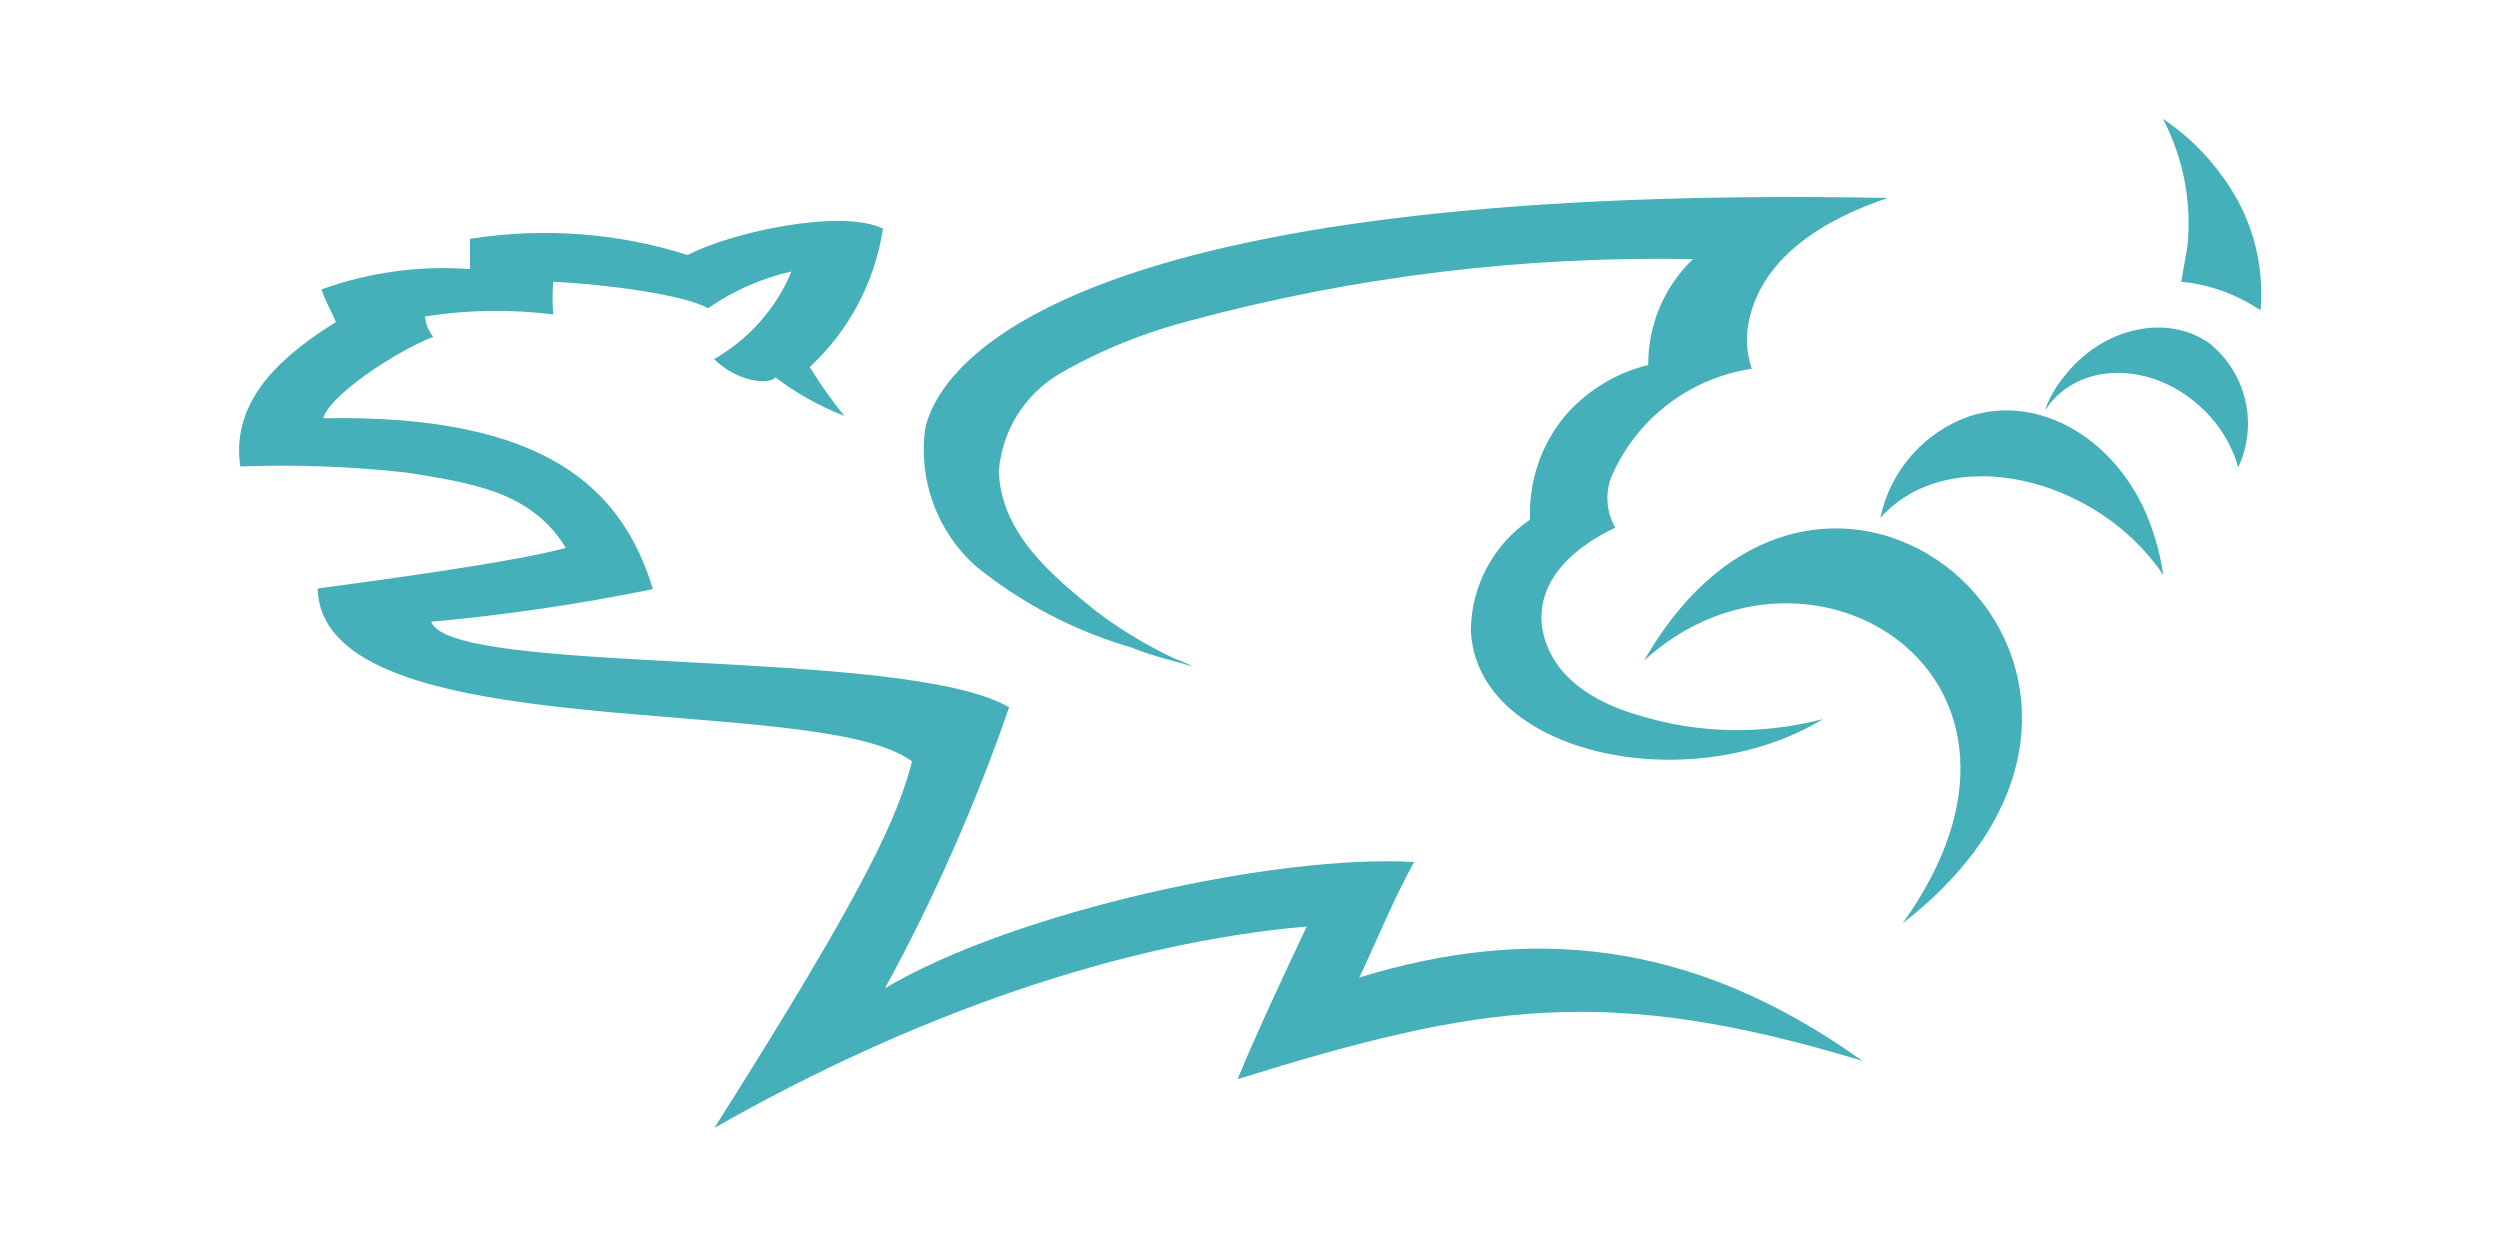 <?xml version="1.0" encoding="UTF-8"?><svg id="a" xmlns="http://www.w3.org/2000/svg" viewBox="0 0 85 42.42"><defs><style>.b{fill:#fff;}.c{fill:#45b0b9;}</style></defs><rect class="b" width="85" height="42.42"/><path class="c" d="M75.55,5.98c-.55-.76-1.23-1.42-2.01-1.94,.7,1.34,.99,2.86,.83,4.36-.07,.42-.14,.76-.21,1.18,.97,.09,1.89,.43,2.7,.97,.14-1.63-.33-3.26-1.31-4.57ZM38.53,22.04c.69,.28,1.38,.42,2.01,.62-.14-.07-.21-.14-.35-.14h.07c-.14-.07-.21-.07-.35-.14-.93-.44-1.81-.97-2.63-1.59-1.46-1.18-3.25-2.63-3.32-4.77,.11-1.38,.88-2.62,2.08-3.32,1.39-.8,2.88-1.4,4.43-1.8,5.57-1.5,11.32-2.2,17.09-2.09-.98,.94-1.53,2.24-1.52,3.6-1.07,.26-2.03,.84-2.77,1.66-.86,1-1.3,2.28-1.25,3.6-1.24,.84-1.99,2.24-2.01,3.74,.14,4.22,7.4,5.81,11.97,3.04-2.07,.54-4.25,.5-6.3-.14-1.46-.42-2.98-1.31-3.25-2.98-.21-1.66,1.18-2.77,2.49-3.39-.33-.57-.36-1.27-.07-1.87,.87-1.89,2.64-3.22,4.71-3.53-.15-.44-.2-.92-.14-1.38,.35-2.42,2.7-3.74,4.77-4.43-26.16-.49-32.04,4.91-32.73,7.82-.25,1.76,.4,3.53,1.73,4.71,1.57,1.27,3.38,2.21,5.33,2.77Zm7.68,11.21c.62-1.31,1.18-2.7,1.87-3.94-4.57-.28-13.56,1.66-17.99,4.29,1.67-3.06,3.08-6.26,4.22-9.55-3.53-2.08-18.96-1.04-19.65-2.91,2.53-.23,5.05-.6,7.54-1.11-1.04-3.39-3.6-5.95-11.21-5.81,.21-.76,2.35-2.21,3.74-2.77-.16-.2-.26-.44-.28-.69,1.44-.23,2.91-.25,4.36-.07-.03-.37-.03-.74,0-1.11,1.59,.07,4.43,.42,5.26,.9,.86-.59,1.82-1.02,2.84-1.25-.52,1.26-1.45,2.3-2.63,2.98,.76,.76,1.87,.9,2.08,.62,.72,.54,1.51,.99,2.35,1.31-.43-.52-.82-1.08-1.18-1.66,1.34-1.24,2.22-2.9,2.49-4.71-1.46-.69-5.19,.14-6.64,.9-2.39-.76-4.93-.94-7.4-.55v1.03c-1.71-.13-3.44,.11-5.05,.69,.14,.42,.35,.76,.49,1.11-1.66,1.04-3.6,2.56-3.25,4.91,1.89-.07,3.79,0,5.67,.21,2.15,.35,4.22,.62,5.4,2.56-1.8,.49-6.44,1.11-8.44,1.38,.14,5.54,17.02,3.46,20.21,5.88-.49,1.87-1.46,4.15-6.72,12.46,6.79-3.87,13.85-6.3,20.14-6.85h0c-.69,1.46-1.73,3.67-2.35,5.19,8.23-2.56,12.59-3.25,21.24-.62-5.88-4.22-11.42-4.57-17.09-2.84h0Zm9.69-10.79c5.6-5.12,14.81,.55,8.79,8.93,10.72-8.3-2.49-19.93-8.79-8.93Zm19.3-10.73c-1.46-1.11-3.74-.62-5.05,1.11-.27,.33-.48,.7-.62,1.11,.07-.07,.14-.21,.21-.28,1.18-1.38,3.46-1.31,5.05,.14,.62,.55,1.08,1.27,1.31,2.08,.67-1.43,.3-3.13-.9-4.15Zm-8.23,2.42c-1.55,.54-2.7,1.85-3.04,3.46,2.35-2.63,7.4-1.38,9.62,1.94-.06-.42-.15-.84-.28-1.25-.9-3.11-3.74-4.98-6.3-4.15Z"/></svg>